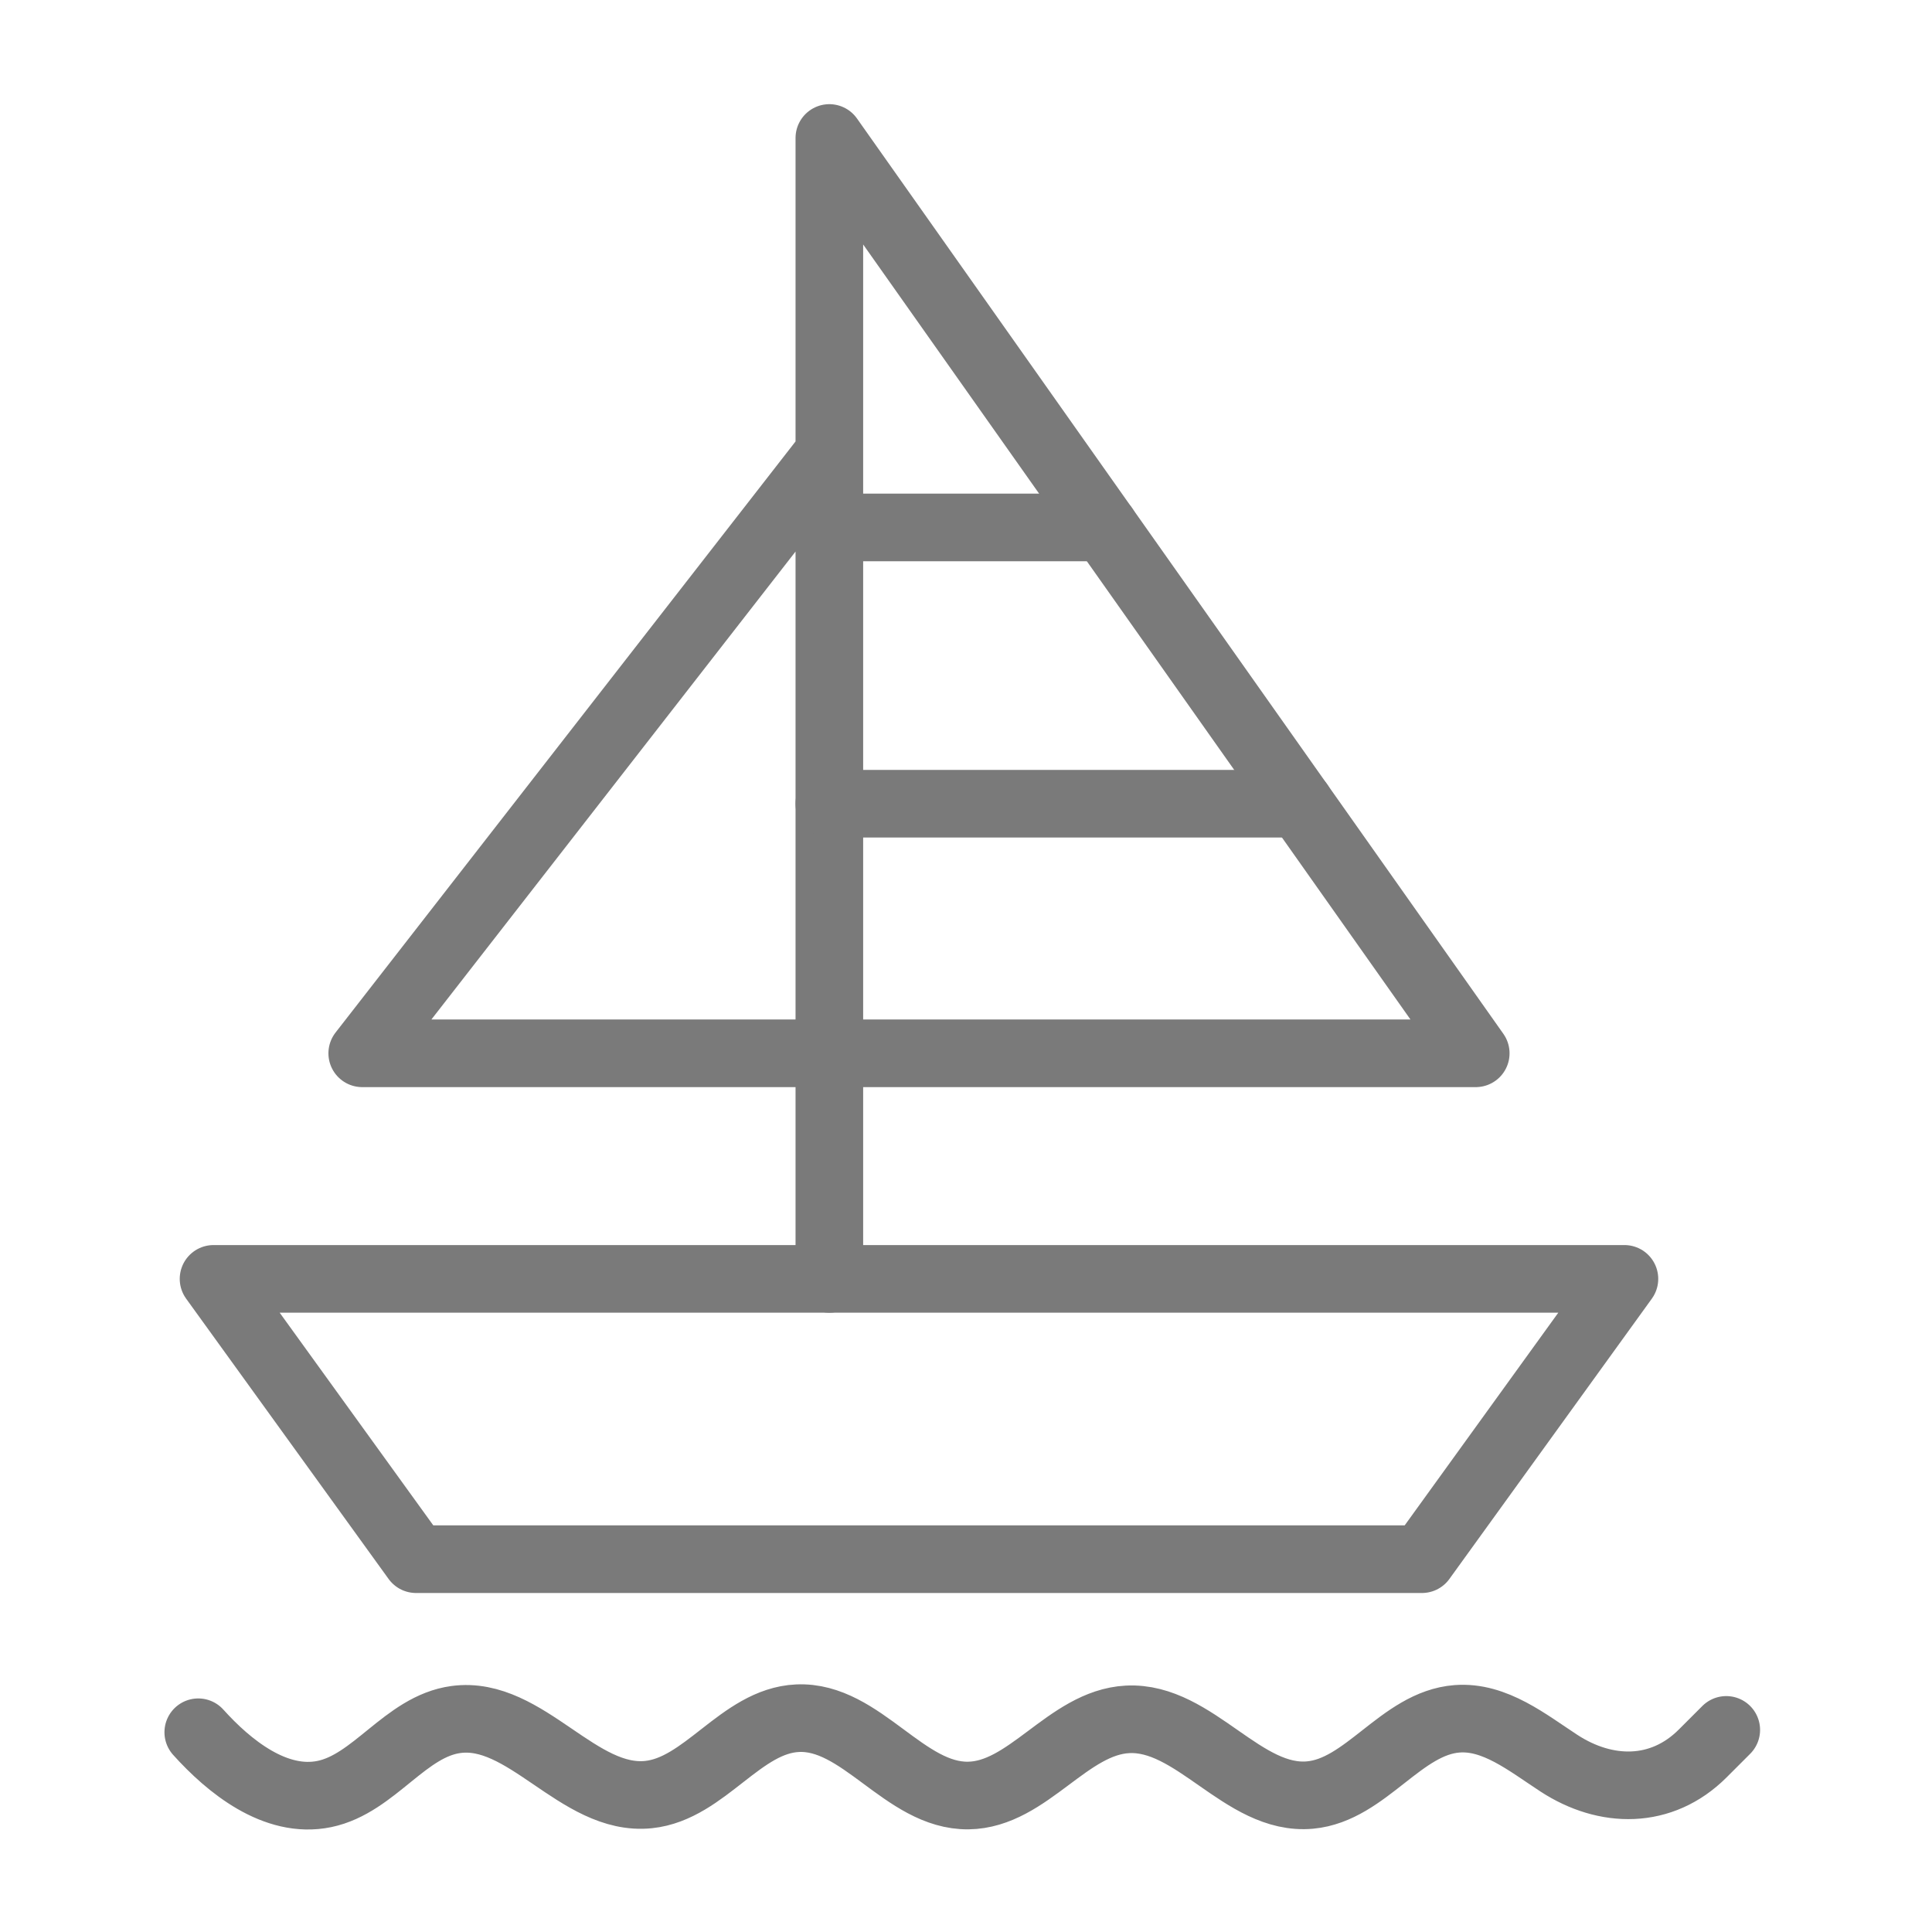 <?xml version="1.0" encoding="utf-8"?>
<!-- Generator: Adobe Illustrator 27.2.0, SVG Export Plug-In . SVG Version: 6.00 Build 0)  -->
<svg version="1.0" xmlns="http://www.w3.org/2000/svg" xmlns:xlink="http://www.w3.org/1999/xlink" x="0px" y="0px"
	 viewBox="0 0 100 100" enable-background="new 0 0 100 100" xml:space="preserve">
<g id="Livello_1">
</g>
<g id="Livello_2">
	<g>
		
			<polygon fill="none" stroke="#7A7A7A" stroke-width="3.5" stroke-linecap="round" stroke-linejoin="round" stroke-miterlimit="10" points="
			73.601,80.703 21.533,80.703 11.053,66.194 84.08,66.194 		"/>
		
			<polyline fill="none" stroke="#7A7A7A" stroke-width="3.5" stroke-linecap="round" stroke-linejoin="round" stroke-miterlimit="10" points="
			42.927,66.194 42.927,7.142 76.384,54.519 18.749,54.519 42.927,23.45 		"/>
		
			<line fill="none" stroke="#7A7A7A" stroke-width="3.5" stroke-linecap="round" stroke-linejoin="round" stroke-miterlimit="10" x1="42.927" y1="27.3" x2="57.162" y2="27.3"/>
		
			<line fill="none" stroke="#7A7A7A" stroke-width="3.5" stroke-linecap="round" stroke-linejoin="round" stroke-miterlimit="10" x1="42.927" y1="41.6" x2="67.261" y2="41.6"/>
		<path fill="none" stroke="#7A7A7A" stroke-width="3.5" stroke-linecap="round" stroke-miterlimit="10" d="M10.262,89.661
			c1.58,1.757,3.991,3.722,6.528,3.197c2.585-0.536,4.191-3.503,6.808-3.856c3.621-0.49,6.336,4.262,9.971,3.885
			c2.919-0.303,4.778-3.818,7.71-3.953c3.298-0.152,5.536,4.041,8.837,4.002c3.098-0.036,5.149-3.78,8.243-3.942
			c3.479-0.182,5.98,4.234,9.449,3.917c2.891-0.264,4.717-3.727,7.612-3.946c1.95-0.147,3.632,1.228,5.269,2.297
			c2.426,1.583,5.313,1.625,7.442-0.503l1.22-1.22"/>
	</g>
</g>
</svg>